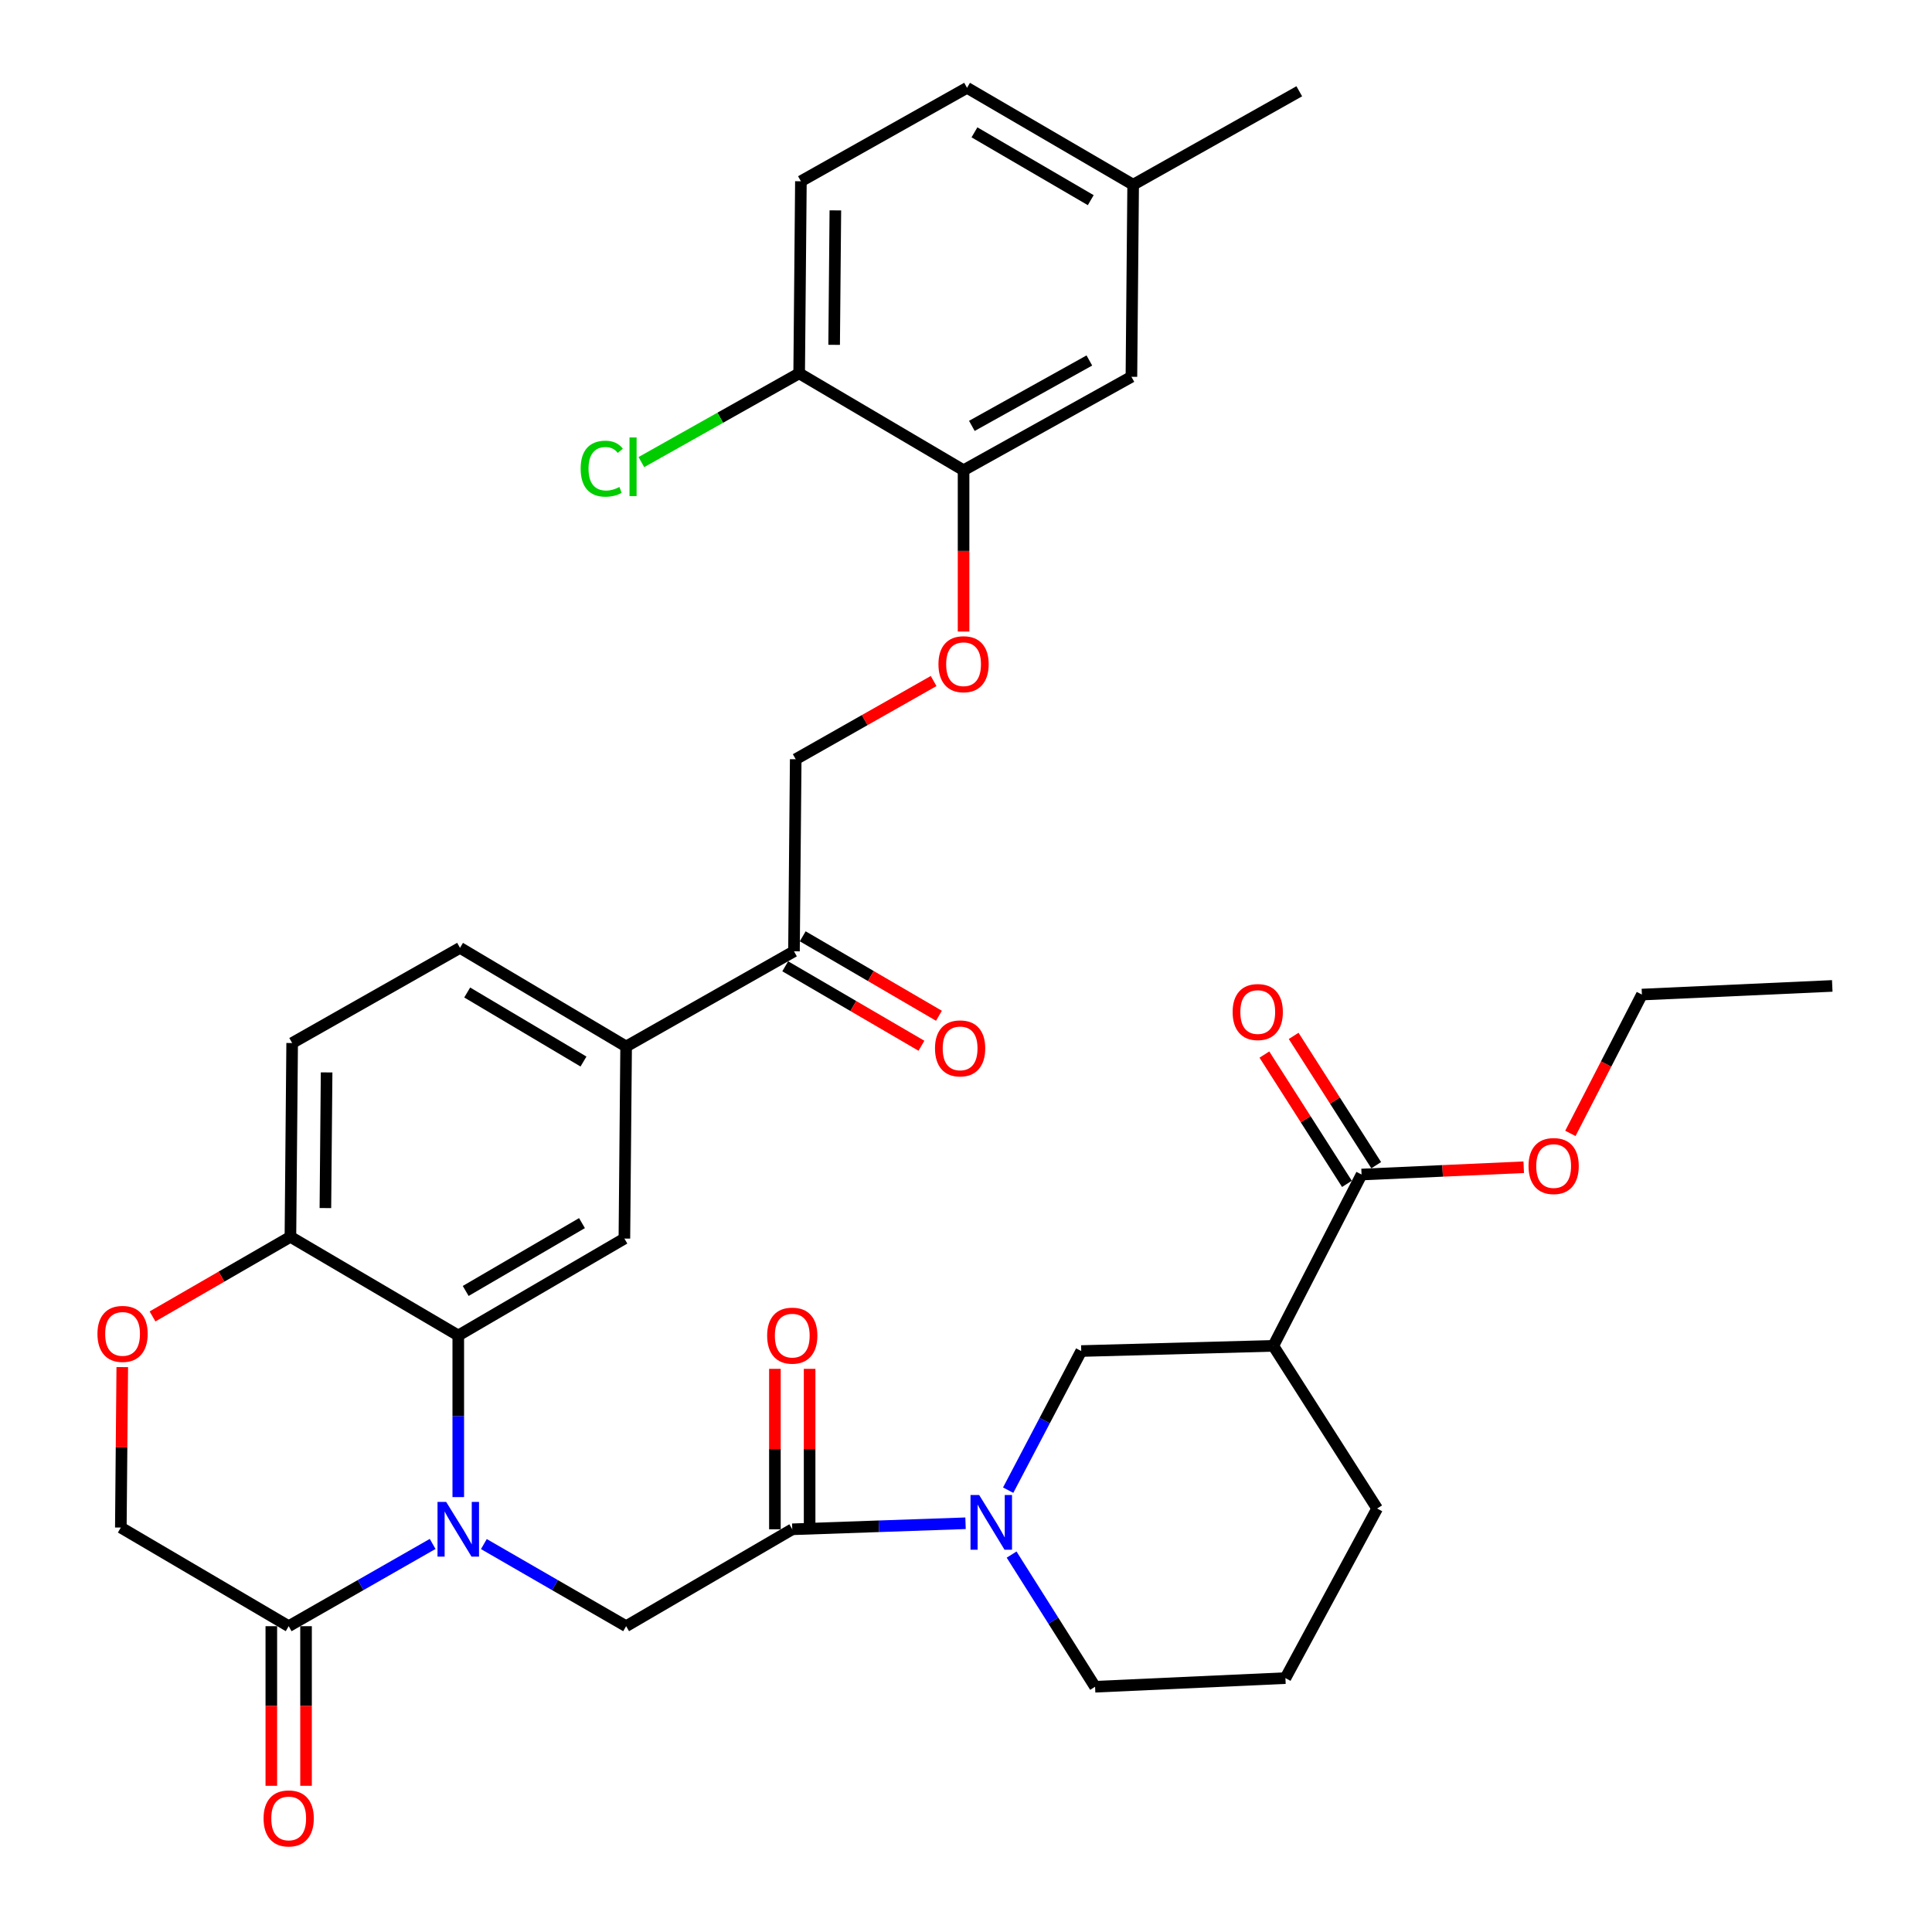 <?xml version='1.0' encoding='iso-8859-1'?>
<svg version='1.1' baseProfile='full'
              xmlns='http://www.w3.org/2000/svg'
                      xmlns:rdkit='http://www.rdkit.org/xml'
                      xmlns:xlink='http://www.w3.org/1999/xlink'
                  xml:space='preserve'
width='1000px' height='1000px' viewBox='0 0 1000 1000'>
<!-- END OF HEADER -->
<rect style='opacity:1.0;fill:#FFFFFF;stroke:none' width='1000' height='1000' x='0' y='0'> </rect>
<path class='bond-0' d='M 704.745,607.935 L 659.064,696.612' style='fill:none;fill-rule:evenodd;stroke:#000000;stroke-width:6px;stroke-linecap:butt;stroke-linejoin:miter;stroke-opacity:1' />
<path class='bond-1' d='M 712.318,603.101 L 690.957,569.637' style='fill:none;fill-rule:evenodd;stroke:#000000;stroke-width:6px;stroke-linecap:butt;stroke-linejoin:miter;stroke-opacity:1' />
<path class='bond-1' d='M 690.957,569.637 L 669.596,536.173' style='fill:none;fill-rule:evenodd;stroke:#FF0000;stroke-width:6px;stroke-linecap:butt;stroke-linejoin:miter;stroke-opacity:1' />
<path class='bond-1' d='M 697.172,612.769 L 675.811,579.305' style='fill:none;fill-rule:evenodd;stroke:#000000;stroke-width:6px;stroke-linecap:butt;stroke-linejoin:miter;stroke-opacity:1' />
<path class='bond-1' d='M 675.811,579.305 L 654.45,545.841' style='fill:none;fill-rule:evenodd;stroke:#FF0000;stroke-width:6px;stroke-linecap:butt;stroke-linejoin:miter;stroke-opacity:1' />
<path class='bond-2' d='M 704.745,607.935 L 746.71,606.047' style='fill:none;fill-rule:evenodd;stroke:#000000;stroke-width:6px;stroke-linecap:butt;stroke-linejoin:miter;stroke-opacity:1' />
<path class='bond-2' d='M 746.71,606.047 L 788.676,604.159' style='fill:none;fill-rule:evenodd;stroke:#FF0000;stroke-width:6px;stroke-linecap:butt;stroke-linejoin:miter;stroke-opacity:1' />
<path class='bond-3' d='M 410.073,791.558 L 454.916,789.998' style='fill:none;fill-rule:evenodd;stroke:#000000;stroke-width:6px;stroke-linecap:butt;stroke-linejoin:miter;stroke-opacity:1' />
<path class='bond-3' d='M 454.916,789.998 L 499.759,788.438' style='fill:none;fill-rule:evenodd;stroke:#0000FF;stroke-width:6px;stroke-linecap:butt;stroke-linejoin:miter;stroke-opacity:1' />
<path class='bond-4' d='M 419.058,791.558 L 419.058,750.034' style='fill:none;fill-rule:evenodd;stroke:#000000;stroke-width:6px;stroke-linecap:butt;stroke-linejoin:miter;stroke-opacity:1' />
<path class='bond-4' d='M 419.058,750.034 L 419.058,708.509' style='fill:none;fill-rule:evenodd;stroke:#FF0000;stroke-width:6px;stroke-linecap:butt;stroke-linejoin:miter;stroke-opacity:1' />
<path class='bond-4' d='M 401.089,791.558 L 401.089,750.034' style='fill:none;fill-rule:evenodd;stroke:#000000;stroke-width:6px;stroke-linecap:butt;stroke-linejoin:miter;stroke-opacity:1' />
<path class='bond-4' d='M 401.089,750.034 L 401.089,708.509' style='fill:none;fill-rule:evenodd;stroke:#FF0000;stroke-width:6px;stroke-linecap:butt;stroke-linejoin:miter;stroke-opacity:1' />
<path class='bond-5' d='M 410.073,791.558 L 324.081,841.712' style='fill:none;fill-rule:evenodd;stroke:#000000;stroke-width:6px;stroke-linecap:butt;stroke-linejoin:miter;stroke-opacity:1' />
<path class='bond-6' d='M 521.827,771.31 L 540.736,735.304' style='fill:none;fill-rule:evenodd;stroke:#0000FF;stroke-width:6px;stroke-linecap:butt;stroke-linejoin:miter;stroke-opacity:1' />
<path class='bond-6' d='M 540.736,735.304 L 559.645,699.297' style='fill:none;fill-rule:evenodd;stroke:#000000;stroke-width:6px;stroke-linecap:butt;stroke-linejoin:miter;stroke-opacity:1' />
<path class='bond-7' d='M 523.608,804.65 L 545.21,838.854' style='fill:none;fill-rule:evenodd;stroke:#0000FF;stroke-width:6px;stroke-linecap:butt;stroke-linejoin:miter;stroke-opacity:1' />
<path class='bond-7' d='M 545.21,838.854 L 566.813,873.058' style='fill:none;fill-rule:evenodd;stroke:#000000;stroke-width:6px;stroke-linecap:butt;stroke-linejoin:miter;stroke-opacity:1' />
<path class='bond-8' d='M 659.064,696.612 L 712.811,780.807' style='fill:none;fill-rule:evenodd;stroke:#000000;stroke-width:6px;stroke-linecap:butt;stroke-linejoin:miter;stroke-opacity:1' />
<path class='bond-9' d='M 659.064,696.612 L 559.645,699.297' style='fill:none;fill-rule:evenodd;stroke:#000000;stroke-width:6px;stroke-linecap:butt;stroke-linejoin:miter;stroke-opacity:1' />
<path class='bond-10' d='M 483.243,352.498 L 447.552,372.737' style='fill:none;fill-rule:evenodd;stroke:#FF0000;stroke-width:6px;stroke-linecap:butt;stroke-linejoin:miter;stroke-opacity:1' />
<path class='bond-10' d='M 447.552,372.737 L 411.86,392.975' style='fill:none;fill-rule:evenodd;stroke:#000000;stroke-width:6px;stroke-linecap:butt;stroke-linejoin:miter;stroke-opacity:1' />
<path class='bond-11' d='M 498.74,326.882 L 498.74,285.138' style='fill:none;fill-rule:evenodd;stroke:#FF0000;stroke-width:6px;stroke-linecap:butt;stroke-linejoin:miter;stroke-opacity:1' />
<path class='bond-11' d='M 498.74,285.138 L 498.74,243.393' style='fill:none;fill-rule:evenodd;stroke:#000000;stroke-width:6px;stroke-linecap:butt;stroke-linejoin:miter;stroke-opacity:1' />
<path class='bond-12' d='M 586.519,95.608 L 500.537,45.455' style='fill:none;fill-rule:evenodd;stroke:#000000;stroke-width:6px;stroke-linecap:butt;stroke-linejoin:miter;stroke-opacity:1' />
<path class='bond-12' d='M 564.568,103.606 L 504.381,68.499' style='fill:none;fill-rule:evenodd;stroke:#000000;stroke-width:6px;stroke-linecap:butt;stroke-linejoin:miter;stroke-opacity:1' />
<path class='bond-13' d='M 586.519,95.608 L 585.62,195.027' style='fill:none;fill-rule:evenodd;stroke:#000000;stroke-width:6px;stroke-linecap:butt;stroke-linejoin:miter;stroke-opacity:1' />
<path class='bond-14' d='M 586.519,95.608 L 672.501,47.242' style='fill:none;fill-rule:evenodd;stroke:#000000;stroke-width:6px;stroke-linecap:butt;stroke-linejoin:miter;stroke-opacity:1' />
<path class='bond-15' d='M 500.537,45.455 L 414.545,93.821' style='fill:none;fill-rule:evenodd;stroke:#000000;stroke-width:6px;stroke-linecap:butt;stroke-linejoin:miter;stroke-opacity:1' />
<path class='bond-16' d='M 324.081,541.659 L 238.1,490.607' style='fill:none;fill-rule:evenodd;stroke:#000000;stroke-width:6px;stroke-linecap:butt;stroke-linejoin:miter;stroke-opacity:1' />
<path class='bond-16' d='M 302.01,549.452 L 241.823,513.715' style='fill:none;fill-rule:evenodd;stroke:#000000;stroke-width:6px;stroke-linecap:butt;stroke-linejoin:miter;stroke-opacity:1' />
<path class='bond-17' d='M 324.081,541.659 L 323.183,641.078' style='fill:none;fill-rule:evenodd;stroke:#000000;stroke-width:6px;stroke-linecap:butt;stroke-linejoin:miter;stroke-opacity:1' />
<path class='bond-18' d='M 324.081,541.659 L 410.962,492.394' style='fill:none;fill-rule:evenodd;stroke:#000000;stroke-width:6px;stroke-linecap:butt;stroke-linejoin:miter;stroke-opacity:1' />
<path class='bond-19' d='M 238.1,490.607 L 151.219,539.872' style='fill:none;fill-rule:evenodd;stroke:#000000;stroke-width:6px;stroke-linecap:butt;stroke-linejoin:miter;stroke-opacity:1' />
<path class='bond-20' d='M 151.219,539.872 L 150.321,640.179' style='fill:none;fill-rule:evenodd;stroke:#000000;stroke-width:6px;stroke-linecap:butt;stroke-linejoin:miter;stroke-opacity:1' />
<path class='bond-20' d='M 169.053,555.079 L 168.424,625.294' style='fill:none;fill-rule:evenodd;stroke:#000000;stroke-width:6px;stroke-linecap:butt;stroke-linejoin:miter;stroke-opacity:1' />
<path class='bond-21' d='M 323.183,641.078 L 237.201,691.241' style='fill:none;fill-rule:evenodd;stroke:#000000;stroke-width:6px;stroke-linecap:butt;stroke-linejoin:miter;stroke-opacity:1' />
<path class='bond-21' d='M 301.231,633.081 L 241.043,668.196' style='fill:none;fill-rule:evenodd;stroke:#000000;stroke-width:6px;stroke-linecap:butt;stroke-linejoin:miter;stroke-opacity:1' />
<path class='bond-22' d='M 237.201,691.241 L 150.321,640.179' style='fill:none;fill-rule:evenodd;stroke:#000000;stroke-width:6px;stroke-linecap:butt;stroke-linejoin:miter;stroke-opacity:1' />
<path class='bond-23' d='M 237.201,691.241 L 237.201,733.066' style='fill:none;fill-rule:evenodd;stroke:#000000;stroke-width:6px;stroke-linecap:butt;stroke-linejoin:miter;stroke-opacity:1' />
<path class='bond-23' d='M 237.201,733.066 L 237.201,774.89' style='fill:none;fill-rule:evenodd;stroke:#0000FF;stroke-width:6px;stroke-linecap:butt;stroke-linejoin:miter;stroke-opacity:1' />
<path class='bond-24' d='M 150.321,640.179 L 114.635,660.784' style='fill:none;fill-rule:evenodd;stroke:#000000;stroke-width:6px;stroke-linecap:butt;stroke-linejoin:miter;stroke-opacity:1' />
<path class='bond-24' d='M 114.635,660.784 L 78.949,681.388' style='fill:none;fill-rule:evenodd;stroke:#FF0000;stroke-width:6px;stroke-linecap:butt;stroke-linejoin:miter;stroke-opacity:1' />
<path class='bond-25' d='M 63.286,707.611 L 62.914,749.135' style='fill:none;fill-rule:evenodd;stroke:#FF0000;stroke-width:6px;stroke-linecap:butt;stroke-linejoin:miter;stroke-opacity:1' />
<path class='bond-25' d='M 62.914,749.135 L 62.542,790.66' style='fill:none;fill-rule:evenodd;stroke:#000000;stroke-width:6px;stroke-linecap:butt;stroke-linejoin:miter;stroke-opacity:1' />
<path class='bond-26' d='M 62.542,790.66 L 149.423,841.712' style='fill:none;fill-rule:evenodd;stroke:#000000;stroke-width:6px;stroke-linecap:butt;stroke-linejoin:miter;stroke-opacity:1' />
<path class='bond-27' d='M 149.423,841.712 L 186.678,820.425' style='fill:none;fill-rule:evenodd;stroke:#000000;stroke-width:6px;stroke-linecap:butt;stroke-linejoin:miter;stroke-opacity:1' />
<path class='bond-27' d='M 186.678,820.425 L 223.934,799.139' style='fill:none;fill-rule:evenodd;stroke:#0000FF;stroke-width:6px;stroke-linecap:butt;stroke-linejoin:miter;stroke-opacity:1' />
<path class='bond-28' d='M 140.438,841.712 L 140.438,883.018' style='fill:none;fill-rule:evenodd;stroke:#000000;stroke-width:6px;stroke-linecap:butt;stroke-linejoin:miter;stroke-opacity:1' />
<path class='bond-28' d='M 140.438,883.018 L 140.438,924.325' style='fill:none;fill-rule:evenodd;stroke:#FF0000;stroke-width:6px;stroke-linecap:butt;stroke-linejoin:miter;stroke-opacity:1' />
<path class='bond-28' d='M 158.407,841.712 L 158.407,883.018' style='fill:none;fill-rule:evenodd;stroke:#000000;stroke-width:6px;stroke-linecap:butt;stroke-linejoin:miter;stroke-opacity:1' />
<path class='bond-28' d='M 158.407,883.018 L 158.407,924.325' style='fill:none;fill-rule:evenodd;stroke:#FF0000;stroke-width:6px;stroke-linecap:butt;stroke-linejoin:miter;stroke-opacity:1' />
<path class='bond-29' d='M 250.449,799.206 L 287.265,820.459' style='fill:none;fill-rule:evenodd;stroke:#0000FF;stroke-width:6px;stroke-linecap:butt;stroke-linejoin:miter;stroke-opacity:1' />
<path class='bond-29' d='M 287.265,820.459 L 324.081,841.712' style='fill:none;fill-rule:evenodd;stroke:#000000;stroke-width:6px;stroke-linecap:butt;stroke-linejoin:miter;stroke-opacity:1' />
<path class='bond-30' d='M 406.434,500.154 L 441.686,520.718' style='fill:none;fill-rule:evenodd;stroke:#000000;stroke-width:6px;stroke-linecap:butt;stroke-linejoin:miter;stroke-opacity:1' />
<path class='bond-30' d='M 441.686,520.718 L 476.937,541.283' style='fill:none;fill-rule:evenodd;stroke:#FF0000;stroke-width:6px;stroke-linecap:butt;stroke-linejoin:miter;stroke-opacity:1' />
<path class='bond-30' d='M 415.489,484.633 L 450.74,505.197' style='fill:none;fill-rule:evenodd;stroke:#000000;stroke-width:6px;stroke-linecap:butt;stroke-linejoin:miter;stroke-opacity:1' />
<path class='bond-30' d='M 450.74,505.197 L 485.992,525.761' style='fill:none;fill-rule:evenodd;stroke:#FF0000;stroke-width:6px;stroke-linecap:butt;stroke-linejoin:miter;stroke-opacity:1' />
<path class='bond-31' d='M 410.962,492.394 L 411.86,392.975' style='fill:none;fill-rule:evenodd;stroke:#000000;stroke-width:6px;stroke-linecap:butt;stroke-linejoin:miter;stroke-opacity:1' />
<path class='bond-32' d='M 414.545,93.821 L 413.647,193.24' style='fill:none;fill-rule:evenodd;stroke:#000000;stroke-width:6px;stroke-linecap:butt;stroke-linejoin:miter;stroke-opacity:1' />
<path class='bond-32' d='M 432.379,108.896 L 431.75,178.489' style='fill:none;fill-rule:evenodd;stroke:#000000;stroke-width:6px;stroke-linecap:butt;stroke-linejoin:miter;stroke-opacity:1' />
<path class='bond-33' d='M 413.647,193.24 L 498.74,243.393' style='fill:none;fill-rule:evenodd;stroke:#000000;stroke-width:6px;stroke-linecap:butt;stroke-linejoin:miter;stroke-opacity:1' />
<path class='bond-34' d='M 413.647,193.24 L 372.809,216.212' style='fill:none;fill-rule:evenodd;stroke:#000000;stroke-width:6px;stroke-linecap:butt;stroke-linejoin:miter;stroke-opacity:1' />
<path class='bond-34' d='M 372.809,216.212 L 331.971,239.184' style='fill:none;fill-rule:evenodd;stroke:#00CC00;stroke-width:6px;stroke-linecap:butt;stroke-linejoin:miter;stroke-opacity:1' />
<path class='bond-35' d='M 498.74,243.393 L 585.62,195.027' style='fill:none;fill-rule:evenodd;stroke:#000000;stroke-width:6px;stroke-linecap:butt;stroke-linejoin:miter;stroke-opacity:1' />
<path class='bond-35' d='M 503.032,220.438 L 563.848,186.582' style='fill:none;fill-rule:evenodd;stroke:#000000;stroke-width:6px;stroke-linecap:butt;stroke-linejoin:miter;stroke-opacity:1' />
<path class='bond-36' d='M 665.333,868.585 L 712.811,780.807' style='fill:none;fill-rule:evenodd;stroke:#000000;stroke-width:6px;stroke-linecap:butt;stroke-linejoin:miter;stroke-opacity:1' />
<path class='bond-37' d='M 665.333,868.585 L 566.813,873.058' style='fill:none;fill-rule:evenodd;stroke:#000000;stroke-width:6px;stroke-linecap:butt;stroke-linejoin:miter;stroke-opacity:1' />
<path class='bond-38' d='M 812.825,586.649 L 831.335,550.717' style='fill:none;fill-rule:evenodd;stroke:#FF0000;stroke-width:6px;stroke-linecap:butt;stroke-linejoin:miter;stroke-opacity:1' />
<path class='bond-38' d='M 831.335,550.717 L 849.845,514.785' style='fill:none;fill-rule:evenodd;stroke:#000000;stroke-width:6px;stroke-linecap:butt;stroke-linejoin:miter;stroke-opacity:1' />
<path class='bond-39' d='M 849.845,514.785 L 948.375,510.313' style='fill:none;fill-rule:evenodd;stroke:#000000;stroke-width:6px;stroke-linecap:butt;stroke-linejoin:miter;stroke-opacity:1' />
<path  class='atom-2' d='M 506.815 773.814
L 516.095 788.814
Q 517.015 790.294, 518.495 792.974
Q 519.975 795.654, 520.055 795.814
L 520.055 773.814
L 523.815 773.814
L 523.815 802.134
L 519.935 802.134
L 509.975 785.734
Q 508.815 783.814, 507.575 781.614
Q 506.375 779.414, 506.015 778.734
L 506.015 802.134
L 502.335 802.134
L 502.335 773.814
L 506.815 773.814
' fill='#0000FF'/>
<path  class='atom-3' d='M 397.073 691.321
Q 397.073 684.521, 400.433 680.721
Q 403.793 676.921, 410.073 676.921
Q 416.353 676.921, 419.713 680.721
Q 423.073 684.521, 423.073 691.321
Q 423.073 698.201, 419.673 702.121
Q 416.273 706.001, 410.073 706.001
Q 403.833 706.001, 400.433 702.121
Q 397.073 698.241, 397.073 691.321
M 410.073 702.801
Q 414.393 702.801, 416.713 699.921
Q 419.073 697.001, 419.073 691.321
Q 419.073 685.761, 416.713 682.961
Q 414.393 680.121, 410.073 680.121
Q 405.753 680.121, 403.393 682.921
Q 401.073 685.721, 401.073 691.321
Q 401.073 697.041, 403.393 699.921
Q 405.753 702.801, 410.073 702.801
' fill='#FF0000'/>
<path  class='atom-5' d='M 485.74 343.79
Q 485.74 336.99, 489.1 333.19
Q 492.46 329.39, 498.74 329.39
Q 505.02 329.39, 508.38 333.19
Q 511.74 336.99, 511.74 343.79
Q 511.74 350.67, 508.34 354.59
Q 504.94 358.47, 498.74 358.47
Q 492.5 358.47, 489.1 354.59
Q 485.74 350.71, 485.74 343.79
M 498.74 355.27
Q 503.06 355.27, 505.38 352.39
Q 507.74 349.47, 507.74 343.79
Q 507.74 338.23, 505.38 335.43
Q 503.06 332.59, 498.74 332.59
Q 494.42 332.59, 492.06 335.39
Q 489.74 338.19, 489.74 343.79
Q 489.74 349.51, 492.06 352.39
Q 494.42 355.27, 498.74 355.27
' fill='#FF0000'/>
<path  class='atom-14' d='M 50.441 690.423
Q 50.441 683.623, 53.801 679.823
Q 57.161 676.023, 63.441 676.023
Q 69.721 676.023, 73.081 679.823
Q 76.441 683.623, 76.441 690.423
Q 76.441 697.303, 73.041 701.223
Q 69.641 705.103, 63.441 705.103
Q 57.201 705.103, 53.801 701.223
Q 50.441 697.343, 50.441 690.423
M 63.441 701.903
Q 67.761 701.903, 70.081 699.023
Q 72.441 696.103, 72.441 690.423
Q 72.441 684.863, 70.081 682.063
Q 67.761 679.223, 63.441 679.223
Q 59.121 679.223, 56.761 682.023
Q 54.441 684.823, 54.441 690.423
Q 54.441 696.143, 56.761 699.023
Q 59.121 701.903, 63.441 701.903
' fill='#FF0000'/>
<path  class='atom-17' d='M 230.941 777.398
L 240.221 792.398
Q 241.141 793.878, 242.621 796.558
Q 244.101 799.238, 244.181 799.398
L 244.181 777.398
L 247.941 777.398
L 247.941 805.718
L 244.061 805.718
L 234.101 789.318
Q 232.941 787.398, 231.701 785.198
Q 230.501 782.998, 230.141 782.318
L 230.141 805.718
L 226.461 805.718
L 226.461 777.398
L 230.941 777.398
' fill='#0000FF'/>
<path  class='atom-18' d='M 136.423 941.21
Q 136.423 934.41, 139.783 930.61
Q 143.143 926.81, 149.423 926.81
Q 155.703 926.81, 159.063 930.61
Q 162.423 934.41, 162.423 941.21
Q 162.423 948.09, 159.023 952.01
Q 155.623 955.89, 149.423 955.89
Q 143.183 955.89, 139.783 952.01
Q 136.423 948.13, 136.423 941.21
M 149.423 952.69
Q 153.743 952.69, 156.063 949.81
Q 158.423 946.89, 158.423 941.21
Q 158.423 935.65, 156.063 932.85
Q 153.743 930.01, 149.423 930.01
Q 145.103 930.01, 142.743 932.81
Q 140.423 935.61, 140.423 941.21
Q 140.423 946.93, 142.743 949.81
Q 145.103 952.69, 149.423 952.69
' fill='#FF0000'/>
<path  class='atom-20' d='M 483.953 542.637
Q 483.953 535.837, 487.313 532.037
Q 490.673 528.237, 496.953 528.237
Q 503.233 528.237, 506.593 532.037
Q 509.953 535.837, 509.953 542.637
Q 509.953 549.517, 506.553 553.437
Q 503.153 557.317, 496.953 557.317
Q 490.713 557.317, 487.313 553.437
Q 483.953 549.557, 483.953 542.637
M 496.953 554.117
Q 501.273 554.117, 503.593 551.237
Q 505.953 548.317, 505.953 542.637
Q 505.953 537.077, 503.593 534.277
Q 501.273 531.437, 496.953 531.437
Q 492.633 531.437, 490.273 534.237
Q 487.953 537.037, 487.953 542.637
Q 487.953 548.357, 490.273 551.237
Q 492.633 554.117, 496.953 554.117
' fill='#FF0000'/>
<path  class='atom-27' d='M 300.545 242.586
Q 300.545 235.546, 303.825 231.866
Q 307.145 228.146, 313.425 228.146
Q 319.265 228.146, 322.385 232.266
L 319.745 234.426
Q 317.465 231.426, 313.425 231.426
Q 309.145 231.426, 306.865 234.306
Q 304.625 237.146, 304.625 242.586
Q 304.625 248.186, 306.945 251.066
Q 309.305 253.946, 313.865 253.946
Q 316.985 253.946, 320.625 252.066
L 321.745 255.066
Q 320.265 256.026, 318.025 256.586
Q 315.785 257.146, 313.305 257.146
Q 307.145 257.146, 303.825 253.386
Q 300.545 249.626, 300.545 242.586
' fill='#00CC00'/>
<path  class='atom-27' d='M 325.825 226.426
L 329.505 226.426
L 329.505 256.786
L 325.825 256.786
L 325.825 226.426
' fill='#00CC00'/>
<path  class='atom-30' d='M 638.008 523.83
Q 638.008 517.03, 641.368 513.23
Q 644.728 509.43, 651.008 509.43
Q 657.288 509.43, 660.648 513.23
Q 664.008 517.03, 664.008 523.83
Q 664.008 530.71, 660.608 534.63
Q 657.208 538.51, 651.008 538.51
Q 644.768 538.51, 641.368 534.63
Q 638.008 530.75, 638.008 523.83
M 651.008 535.31
Q 655.328 535.31, 657.648 532.43
Q 660.008 529.51, 660.008 523.83
Q 660.008 518.27, 657.648 515.47
Q 655.328 512.63, 651.008 512.63
Q 646.688 512.63, 644.328 515.43
Q 642.008 518.23, 642.008 523.83
Q 642.008 529.55, 644.328 532.43
Q 646.688 535.31, 651.008 535.31
' fill='#FF0000'/>
<path  class='atom-31' d='M 791.164 603.542
Q 791.164 596.742, 794.524 592.942
Q 797.884 589.142, 804.164 589.142
Q 810.444 589.142, 813.804 592.942
Q 817.164 596.742, 817.164 603.542
Q 817.164 610.422, 813.764 614.342
Q 810.364 618.222, 804.164 618.222
Q 797.924 618.222, 794.524 614.342
Q 791.164 610.462, 791.164 603.542
M 804.164 615.022
Q 808.484 615.022, 810.804 612.142
Q 813.164 609.222, 813.164 603.542
Q 813.164 597.982, 810.804 595.182
Q 808.484 592.342, 804.164 592.342
Q 799.844 592.342, 797.484 595.142
Q 795.164 597.942, 795.164 603.542
Q 795.164 609.262, 797.484 612.142
Q 799.844 615.022, 804.164 615.022
' fill='#FF0000'/>
</svg>
